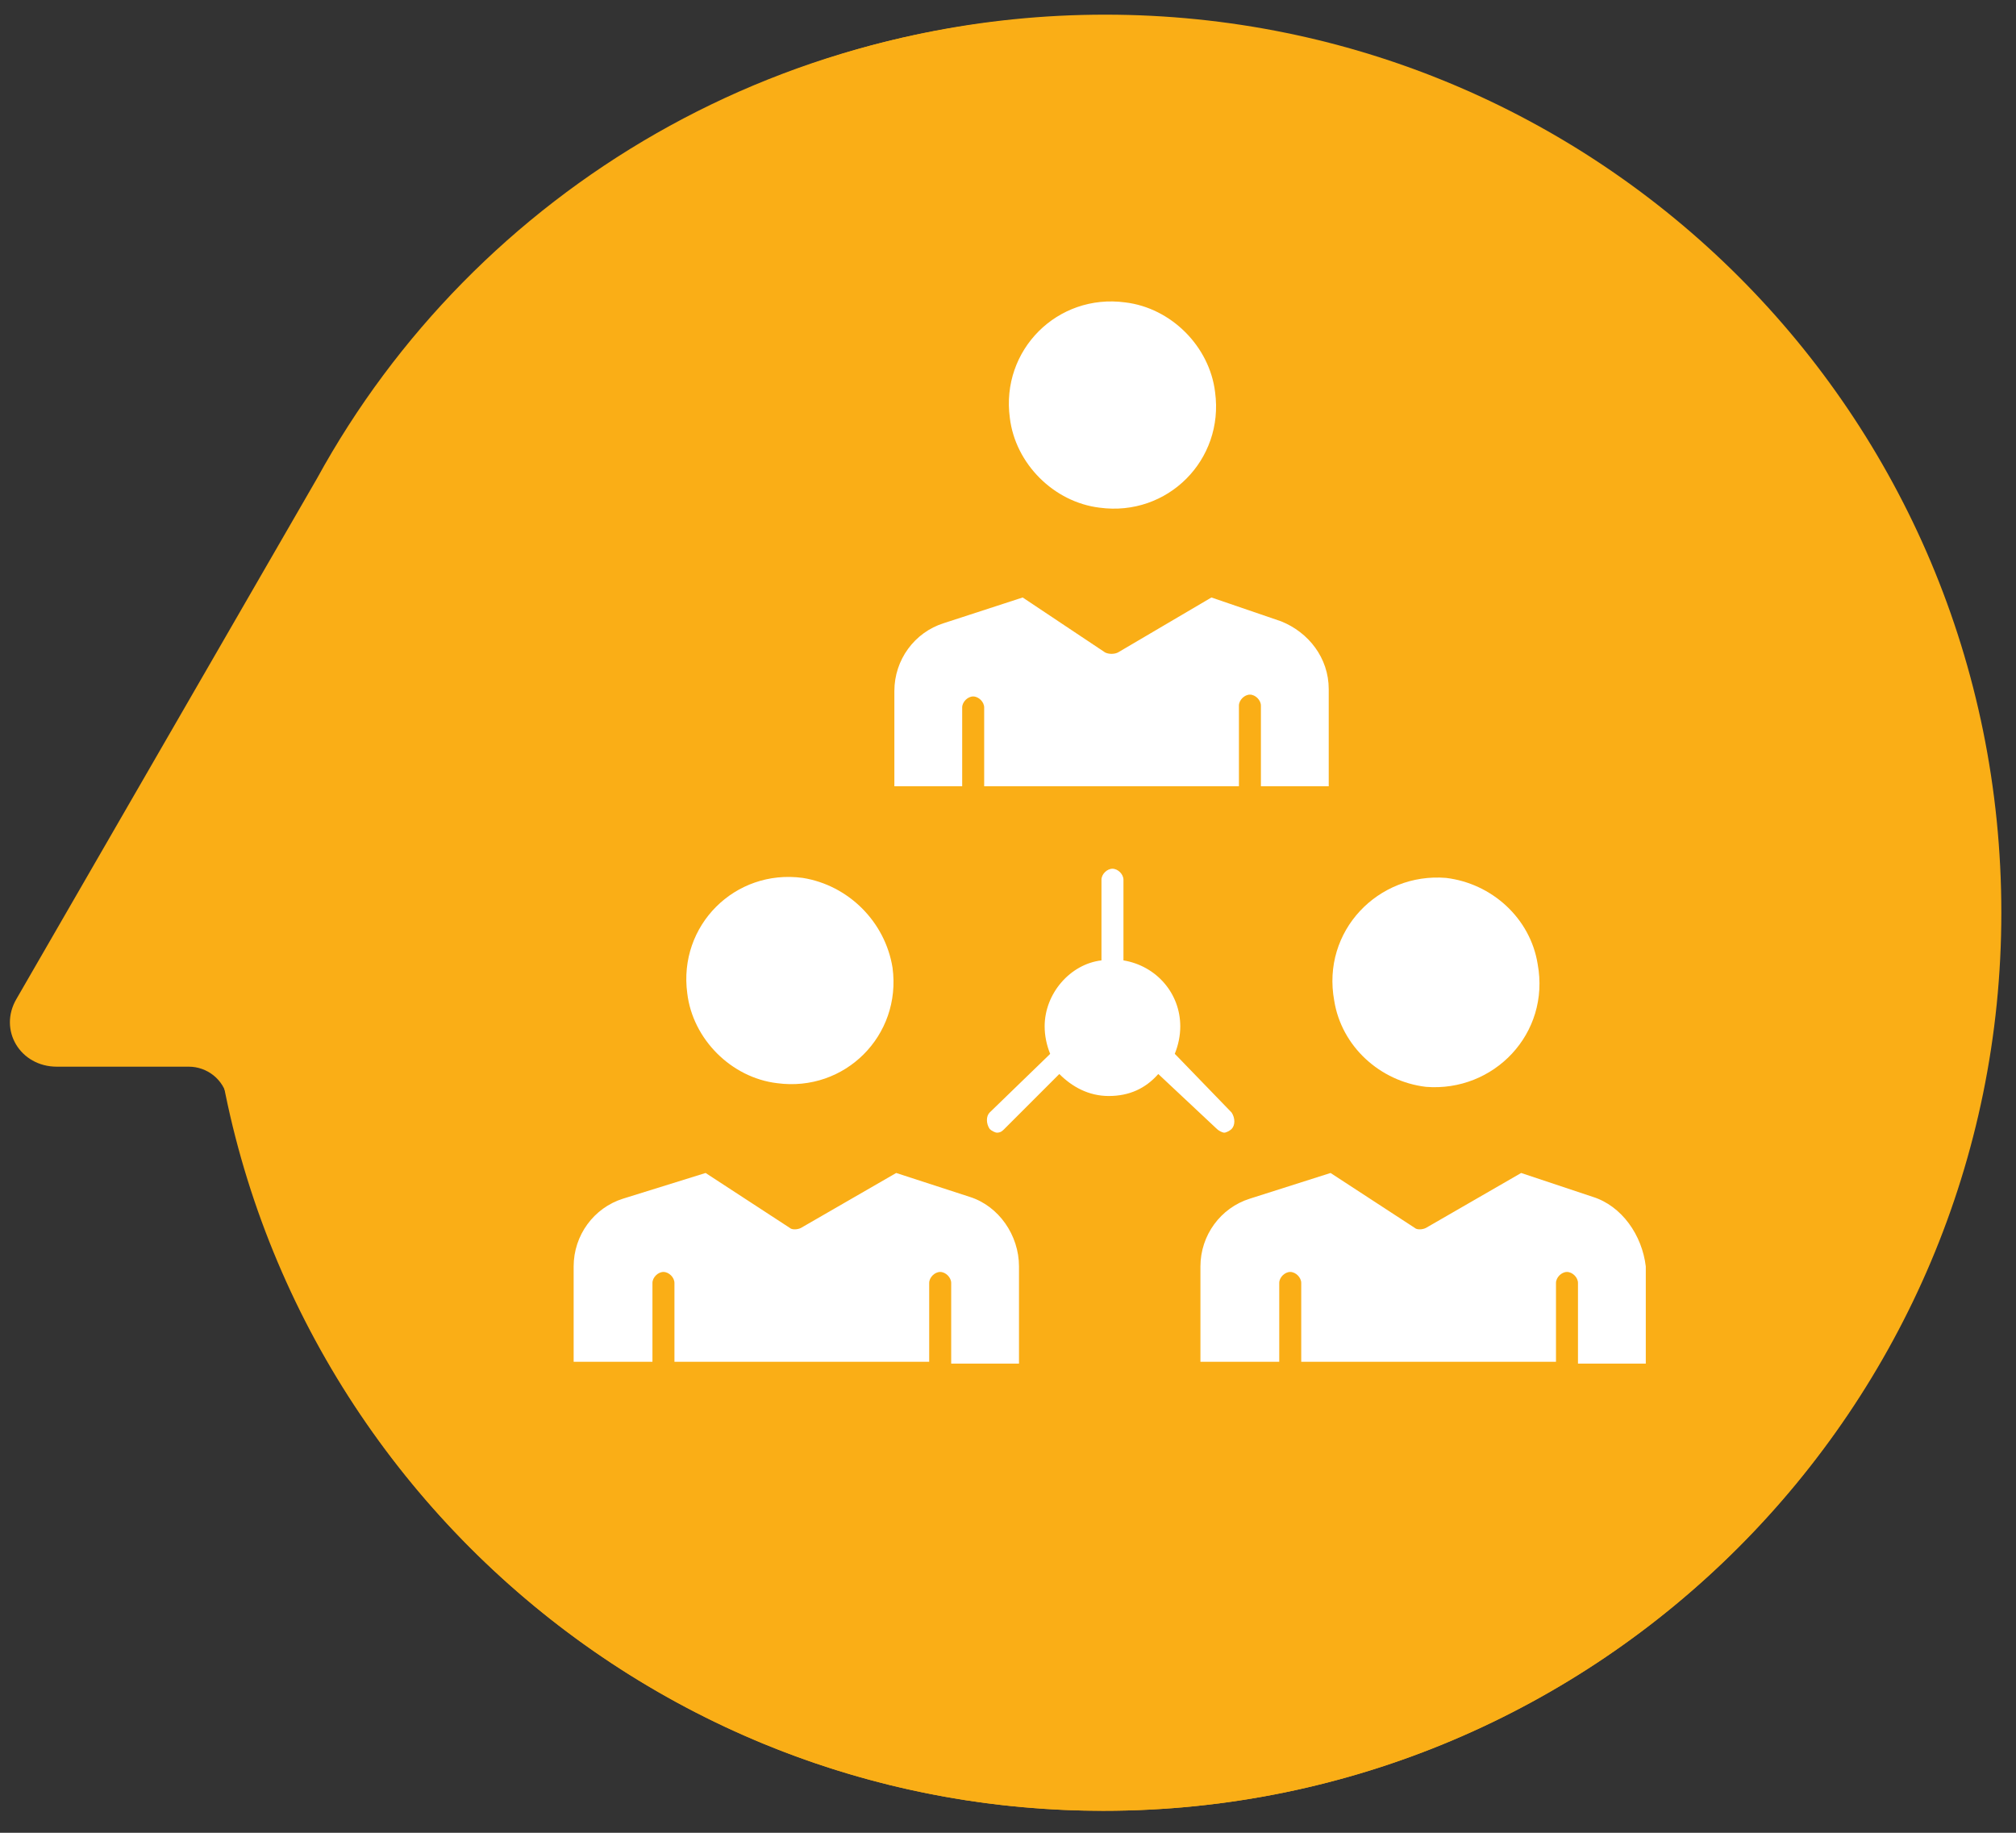 <?xml version="1.0" encoding="UTF-8"?>
<svg xmlns="http://www.w3.org/2000/svg" xmlns:xlink="http://www.w3.org/1999/xlink" version="1.1" id="Layer_1" x="0px" y="0px" width="110px" height="100px" viewBox="0 0 110 100" style="enable-background:new 0 0 110 100;" xml:space="preserve">
<rect x="0" y="0" width="110" height="100" fill="#333333" stroke="none"/>
<style type="text/css">
	.st0{fill:#FAAE16;}
	.st1{fill:#F2793B;}
	.st2{fill:#DA5A67;}
	.st3{fill:#46C5F2;}
	.st4{fill:#00A99C;}
	.st5{fill:#FFFFFF;}
</style>
<g>
	<path class="st0" d="M62.5,0.9C43,0,25.9,10.4,17.3,26.1L0.9,54.5c-1,1.7,0.2,3.7,2.2,3.7h7.2c1,0,1.9,0.7,2.1,1.7   C17,82.1,36.7,98.8,60.2,98.8c27.8,0,50.2-23.2,48.9-51.3C107.9,22.4,87.6,2,62.5,0.9"></path>
	<path class="st0" d="M109.2,49.8c0,27-21.9,49-49,49c-27,0-48.9-22-48.9-49s21.9-49,49-49C87.3,0.8,109.2,22.6,109.2,49.8"></path>
</g>
<g>
	<polygon class="st0" points="-348,-105 553.2,-215.6 553.2,-237.3 -348,-126.6  "></polygon>
	<polygon class="st1" points="-348,-83.1 553.2,-193.7 553.2,-215.6 -348,-105  "></polygon>
	<polygon class="st2" points="-348,-61.4 553.2,-172 553.2,-193.7 -348,-83.1  "></polygon>
	<polygon class="st3" points="-348,-39.6 553.2,-150.2 553.2,-172 -348,-61.4  "></polygon>
	<polygon class="st4" points="-348,-240.1 -348,-126.6 553.2,-237.3 553.2,-240.1  "></polygon>
</g>
<g>
	<g id="_x31_29_x2C__connect_x2C__user_x2C__group_x2C__team_x2C__man">
		<g id="XMLID_2349_">
			<g id="XMLID_2350_">
				<path id="XMLID_2361_" class="st5" d="M52.9,65.3l-4-1.3l-5.2,3c-0.2,0.1-0.5,0.1-0.6,0l-4.6-3L34,65.4c-1.6,0.5-2.7,2-2.7,3.7      v5.2h4.3v-4.3c0-0.3,0.3-0.6,0.6-0.6c0.3,0,0.6,0.3,0.6,0.6v4.3h13.9V70c0-0.3,0.3-0.6,0.6-0.6l0,0c0.3,0,0.6,0.3,0.6,0.6v4.4      h3.7v-5.3C55.6,67.4,54.5,65.8,52.9,65.3z"></path>
				<path id="XMLID_2360_" class="st5" d="M43.8,47.9c-3.7-0.5-6.8,2.6-6.3,6.3c0.3,2.5,2.4,4.6,4.9,4.9c3.7,0.5,6.8-2.6,6.3-6.3      C48.3,50.3,46.3,48.3,43.8,47.9z"></path>
				<path id="XMLID_2359_" class="st5" d="M77.8,59.3c3.7,0.3,6.8-2.9,6.1-6.7c-0.4-2.5-2.5-4.4-5-4.7c-3.7-0.3-6.8,2.9-6.1,6.7      C73.2,57.1,75.3,59,77.8,59.3z"></path>
				<path id="XMLID_2358_" class="st5" d="M60,27.7c3.7,0.5,6.8-2.6,6.3-6.3c-0.3-2.5-2.4-4.6-4.9-4.9c-3.7-0.5-6.8,2.6-6.3,6.3      C55.4,25.3,57.5,27.4,60,27.7z"></path>
				<path id="XMLID_2357_" class="st5" d="M48.7,42.9h3.8v-4.3c0-0.3,0.3-0.6,0.6-0.6c0.3,0,0.6,0.3,0.6,0.6v4.3h13.9v-4.4      c0-0.3,0.3-0.6,0.6-0.6l0,0c0.3,0,0.6,0.3,0.6,0.6v4.4h3.7v-5.3c0-1.7-1.1-3.1-2.6-3.7l-3.8-1.3l-5.1,3c-0.2,0.1-0.5,0.1-0.7,0      l-4.5-3l-4.3,1.4c-1.6,0.5-2.7,2-2.7,3.7V42.9z"></path>
				<path id="XMLID_2356_" class="st5" d="M86.9,65.3L83,64l-5.2,3c-0.2,0.1-0.5,0.1-0.6,0l-4.6-3l-4.4,1.4c-1.6,0.5-2.7,2-2.7,3.7      v5.2h4.3v-4.3c0-0.3,0.3-0.6,0.6-0.6c0.3,0,0.6,0.3,0.6,0.6v4.3h13.9V70c0-0.3,0.3-0.6,0.6-0.6l0,0c0.3,0,0.6,0.3,0.6,0.6v4.4      h3.7v-5.3C89.6,67.4,88.5,65.8,86.9,65.3z"></path>
				<path id="XMLID_2355_" class="st5" d="M66.4,61.6c0.1,0.1,0.3,0.2,0.4,0.2c0.1,0,0.3-0.1,0.4-0.2c0.2-0.2,0.2-0.6,0-0.9l-3-3.1      l-0.1-0.1c0.2-0.5,0.3-1,0.3-1.5c0-1.8-1.3-3.3-3.1-3.6v-4.4c0-0.3-0.3-0.6-0.6-0.6c-0.3,0-0.6,0.3-0.6,0.6v4.4      C58.4,52.6,57,54.2,57,56c0,0.5,0.1,1,0.3,1.5l-0.1,0.1L54,60.7c-0.2,0.2-0.2,0.6,0,0.9c0.1,0.1,0.3,0.2,0.4,0.2      c0.2,0,0.3-0.1,0.4-0.2l3-3c0.7,0.7,1.6,1.2,2.7,1.2c1.1,0,2-0.4,2.7-1.2L66.4,61.6z"></path>
			</g>
		</g>
	</g>
	<g id="Layer_1_00000093893310987960533170000011914596120907773579_">
	</g>
</g>
</svg>
